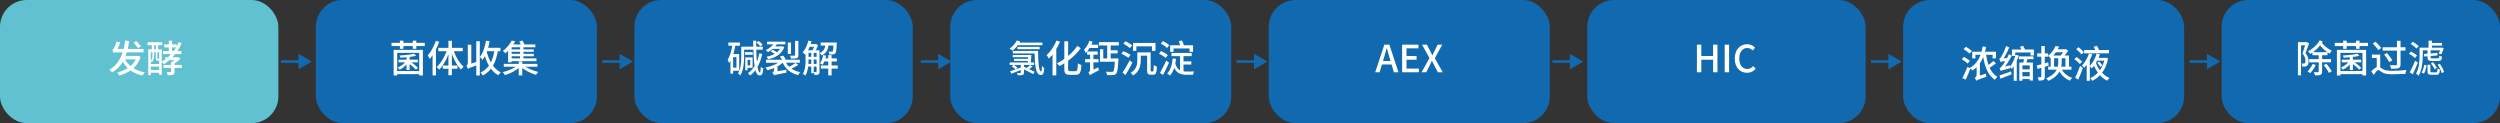 <svg width="934" height="46" viewBox="0 0 934 46" fill="none" xmlns="http://www.w3.org/2000/svg">
<rect x="0" y="0" width="934" height="46" fill="#333333" stroke="none"/>
<rect width="104" height="46" rx="10" fill="#60C2D0"/>
<rect x="355" width="105" height="46" rx="10" fill="#116AAF"/>
<rect x="237" width="104" height="46" rx="10" fill="#116AAF"/>
<rect x="118" width="105" height="46" rx="10" fill="#116AAF"/>
<rect x="474" width="105" height="46" rx="10" fill="#116AAF"/>
<rect x="711" width="105" height="46" rx="10" fill="#116AAF"/>
<rect x="830" width="104" height="46" rx="10" fill="#116AAF"/>
<rect x="593" width="104" height="46" rx="10" fill="#116AAF"/>
<path d="M46.324 21.358C47.556 24.34 50.16 26.314 54.08 27.028C53.8 27.308 53.436 27.854 53.254 28.218C49.208 27.35 46.632 25.166 45.19 21.708L46.324 21.358ZM51.126 20.896H51.392L51.644 20.84L52.554 21.26C51.28 25.222 48.186 27.238 44.546 28.204C44.392 27.854 44.084 27.35 43.832 27.056C47.178 26.286 50.104 24.382 51.126 21.12V20.896ZM45.918 20.896H51.322V22.17H45.54L45.918 20.896ZM46.758 15.114L48.242 15.352C47.514 20.77 45.89 24.704 41.83 27.084C41.648 26.804 41.172 26.286 40.85 26.034C44.602 23.892 46.156 20.112 46.758 15.114ZM49.88 15.94L50.916 15.324C51.49 15.926 52.288 16.78 52.666 17.284L51.602 17.998C51.224 17.466 50.468 16.584 49.88 15.94ZM42.446 19.818C42.362 19.538 42.152 18.922 42.012 18.6C42.208 18.544 42.39 18.348 42.572 18.026C42.726 17.746 43.272 16.626 43.524 15.534L44.924 15.772C44.574 16.99 43.972 18.278 43.482 19.062V19.09C43.482 19.09 42.446 19.524 42.446 19.818ZM42.446 19.818V18.824L43.286 18.278H53.618L53.604 19.552H43.93C43.104 19.552 42.586 19.636 42.446 19.818ZM63.068 15.184H64.3V19.804H63.068V15.184ZM61.094 24.256H67.94V25.39H61.094V24.256ZM61.318 16.598H65.938V17.704H61.318V16.598ZM60.898 19.076H67.772V20.21H60.898V19.076ZM61.752 21.4H66.526V22.464H61.752V21.4ZM63.922 23.276H65.196V26.762C65.196 27.378 65.098 27.714 64.664 27.91C64.216 28.092 63.6 28.106 62.676 28.106C62.634 27.756 62.466 27.266 62.312 26.93C62.914 26.944 63.53 26.944 63.698 26.93C63.866 26.93 63.922 26.888 63.922 26.748V23.276ZM66.008 21.4H66.33L66.61 21.33L67.408 21.918C66.694 22.73 65.63 23.5 64.594 24.004C64.44 23.78 64.118 23.444 63.922 23.276C64.72 22.87 65.588 22.156 66.008 21.624V21.4ZM66.722 15.758L67.884 16.108C66.414 19.482 64.062 22.226 61.29 23.948C61.108 23.724 60.646 23.262 60.38 23.038C63.166 21.484 65.42 18.88 66.722 15.758ZM55.396 18.404H60.436V27.924H59.456V19.51H56.348V28.106H55.396V18.404ZM55.83 23.92H60.058V24.872H55.83V23.92ZM55.83 26.118H60.058V27.168H55.83V26.118ZM55.158 15.772H60.632V16.878H55.158V15.772ZM56.712 16.136H57.58V19.328H56.712V16.136ZM58.196 16.136H59.064V19.328H58.196V16.136ZM56.936 19.188H57.58V20.588C57.58 21.4 57.44 22.478 56.754 23.234C56.656 23.108 56.39 22.898 56.236 22.814C56.852 22.142 56.936 21.274 56.936 20.574V19.188ZM58.182 19.188H58.812V21.778C58.812 21.946 58.826 21.96 58.938 21.96C58.994 21.96 59.176 21.96 59.246 21.96C59.386 21.96 59.414 21.96 59.442 21.932C59.568 22.044 59.82 22.128 60.03 22.17C59.946 22.492 59.75 22.632 59.358 22.632C59.26 22.632 58.98 22.632 58.882 22.632C58.336 22.632 58.182 22.492 58.182 21.792V19.188Z" fill="white"/>
<path d="M148.888 22.296H156.112V23.276H148.888V22.296ZM151.884 20.91H153.032V26.146H151.884V20.91ZM154.656 20.07L155.496 20.826C153.928 21.246 151.548 21.484 149.574 21.54C149.532 21.33 149.406 20.952 149.28 20.742C151.184 20.63 153.452 20.406 154.656 20.07ZM151.758 22.786L152.626 23.136C151.884 24.298 150.526 25.46 149.322 26.062C149.154 25.796 148.818 25.404 148.58 25.208C149.756 24.732 151.072 23.766 151.758 22.786ZM146.284 16.024H158.688V17.214H146.284V16.024ZM147.754 26.538H157.274V27.686H147.754V26.538ZM149.406 15.184H150.708V18.236H149.406V15.184ZM154.222 15.184H155.524V18.236H154.222V15.184ZM147.068 18.642H157.988V28.19H156.616V19.762H148.384V28.19H147.068V18.642ZM152.388 23.416L153.116 22.814C154.18 23.556 155.496 24.648 156.14 25.362L155.384 26.034C154.768 25.306 153.466 24.186 152.388 23.416ZM162.832 15.24L164.078 15.618C163.252 17.984 161.964 20.434 160.564 22.03C160.438 21.722 160.06 21.008 159.808 20.686C161.026 19.356 162.16 17.298 162.832 15.24ZM161.614 18.964L162.86 17.704L162.874 17.718V28.162H161.614V18.964ZM167.536 15.24H168.824V28.092H167.536V15.24ZM163.756 17.872H172.884V19.132H163.756V17.872ZM165.422 24.494H170.924V25.684H165.422V24.494ZM169.37 18.558C170.14 21.008 171.624 23.57 173.206 24.942C172.898 25.166 172.45 25.628 172.212 25.978C170.616 24.396 169.202 21.582 168.404 18.838L169.37 18.558ZM167.06 18.46L168.026 18.74C167.186 21.582 165.744 24.41 164.064 26.02C163.854 25.698 163.42 25.236 163.126 25.012C164.75 23.64 166.276 20.994 167.06 18.46ZM181.228 17.858H186.954V19.118H181.228V17.858ZM181.564 15.184L182.922 15.408C182.446 18.166 181.564 20.728 180.206 22.38C180.024 22.1 179.562 21.512 179.268 21.246C180.458 19.846 181.186 17.592 181.564 15.184ZM184.77 18.516L186.072 18.698C185.316 23.346 183.734 26.398 180.388 28.218C180.234 27.938 179.814 27.392 179.534 27.126C182.726 25.586 184.154 22.772 184.77 18.516ZM181.746 18.964C182.586 22.534 184.294 25.67 187.066 27.042C186.772 27.294 186.352 27.784 186.156 28.12C183.272 26.51 181.606 23.206 180.668 19.202L181.746 18.964ZM177.938 15.394H179.254V28.19H177.938V15.394ZM174.788 25.754L174.648 24.508L175.194 24.018L178.54 22.968C178.624 23.318 178.778 23.822 178.89 24.102C175.628 25.236 175.124 25.502 174.788 25.754ZM174.788 25.754C174.704 25.432 174.466 24.83 174.27 24.55C174.494 24.41 174.774 24.13 174.774 23.57V16.724H176.076V24.634C176.076 24.634 174.788 25.292 174.788 25.754ZM188.214 23.85H200.786V24.928H188.214V23.85ZM190.818 18.446H199.4V19.342H190.818V18.446ZM190.818 20.112H199.442V21.022H190.818V20.112ZM194.304 17.326H195.564V22.296H194.304V17.326ZM193.8 22.996H195.116V28.162H193.8V22.996ZM193.618 24.2L194.626 24.704C193.212 26.146 190.762 27.434 188.676 28.064C188.48 27.728 188.102 27.238 187.808 26.958C189.908 26.468 192.358 25.376 193.618 24.2ZM195.34 24.172C196.572 25.334 198.994 26.398 201.094 26.888C200.814 27.154 200.436 27.644 200.254 27.966C198.154 27.364 195.732 26.104 194.318 24.69L195.34 24.172ZM191.168 15.156L192.526 15.422C191.658 16.948 190.454 18.572 188.802 19.916C188.592 19.636 188.158 19.23 187.864 19.048C189.404 17.9 190.538 16.388 191.168 15.156ZM194.024 15.464L195.2 15.128C195.536 15.674 195.886 16.402 196.026 16.864L194.766 17.256C194.654 16.78 194.318 16.038 194.024 15.464ZM190.272 21.82H200.408V22.856H190.272V21.82ZM191.14 16.612H200.002V17.662H191.14V23.262H189.824V17.354L190.566 16.612H191.14Z" fill="white"/>
<path d="M283.68 19.944L284.786 20.126C284.016 23.738 282.588 26.482 280.208 28.218C280.068 27.994 279.676 27.532 279.438 27.322C281.706 25.796 283.022 23.248 283.68 19.944ZM277.492 17.424H284.968V18.544H277.492V17.424ZM278.318 19.468H281.216V20.476H278.318V19.468ZM276.932 17.424H278.01V21.204C278.01 23.248 277.8 26.216 276.596 28.19C276.414 27.98 275.952 27.588 275.728 27.476C276.82 25.642 276.932 23.08 276.932 21.204V17.424ZM281.384 15.198H282.518C282.448 23.402 283.162 27.056 283.834 27.056C284.058 27.056 284.184 26.538 284.24 24.97C284.506 25.208 284.898 25.488 285.178 25.572C285.01 27.798 284.646 28.176 283.722 28.176C281.958 28.176 281.496 23.528 281.384 15.198ZM278.43 21.442H279.298V26.258H278.43V21.442ZM278.878 21.442H281.174V25.362H278.878V24.41H280.292V22.38H278.878V21.442ZM282.602 15.87L283.414 15.296C283.96 15.688 284.604 16.262 284.912 16.668L284.086 17.326C283.764 16.906 283.12 16.262 282.602 15.87ZM272.116 15.884H276.414V17.074H272.116V15.884ZM273.376 20.21H276.162V26.44H273.376V25.278H275.14V21.372H273.376V20.21ZM273.642 16.5L274.776 16.724C274.342 19.328 273.628 21.89 272.368 23.57C272.312 23.262 272.046 22.548 271.864 22.212C272.802 20.84 273.348 18.726 273.642 16.5ZM272.9 20.21H273.894V27.532H272.9V20.21ZM291.73 22.632L292.752 23.08C291.408 24.564 289.014 25.698 286.718 26.23C286.55 25.936 286.214 25.488 285.962 25.236C288.188 24.816 290.54 23.836 291.73 22.632ZM293.27 22.618C294.166 24.872 296.112 26.398 298.954 26.972C298.702 27.224 298.366 27.714 298.198 28.064C295.174 27.322 293.242 25.572 292.178 22.87L293.27 22.618ZM297.232 23.514L298.24 24.256C297.33 24.872 296.126 25.488 295.216 25.866L294.376 25.166C295.286 24.774 296.518 24.046 297.232 23.514ZM286.172 22.31H298.828V23.43H286.172V22.31ZM294.32 15.898H295.524V20.14H294.32V15.898ZM297.036 15.268H298.282V20.574C298.282 21.218 298.142 21.54 297.68 21.722C297.232 21.918 296.56 21.932 295.566 21.932C295.51 21.596 295.314 21.106 295.132 20.784C295.86 20.812 296.56 20.798 296.77 20.798C296.98 20.784 297.036 20.728 297.036 20.56V15.268ZM291.8 17.326H292.038L292.262 17.284L293.018 17.592C292.038 20.238 289.7 21.554 286.984 22.17C286.858 21.876 286.592 21.428 286.382 21.19C288.832 20.742 291.016 19.552 291.8 17.494V17.326ZM286.564 15.576H293.424V16.556H286.564V15.576ZM287.936 19.16L288.762 18.6C289.42 18.964 290.26 19.524 290.708 19.916L289.84 20.532C289.434 20.154 288.594 19.552 287.936 19.16ZM288.818 17.326H292.108V18.25H287.88L288.818 17.326ZM289.294 15.954L290.386 16.262C289.63 17.634 288.272 18.768 286.928 19.482C286.746 19.286 286.326 18.894 286.06 18.712C287.418 18.11 288.65 17.13 289.294 15.954ZM291.352 21.134L292.57 20.784C292.948 21.19 293.368 21.764 293.55 22.142L292.29 22.52C292.122 22.142 291.716 21.554 291.352 21.134ZM289.168 28.148L289.112 27.14L289.714 26.72L293.816 26.062C293.788 26.384 293.76 26.874 293.788 27.14C290.036 27.84 289.49 27.966 289.168 28.148ZM289.168 28.148C289.07 27.868 288.762 27.364 288.566 27.126C288.832 26.972 289.224 26.608 289.224 25.978V24.382H290.484V26.86C290.484 26.86 289.168 27.7 289.168 28.148ZM301.46 18.768H305.436V19.762H301.46V18.768ZM301.432 21.246H305.408V22.226H301.432V21.246ZM301.418 23.878H305.408V24.886H301.418V23.878ZM307.648 21.82H312.646V22.954H307.648V21.82ZM302.174 16.458H304.582V17.48H302.174V16.458ZM306.598 15.898H311.82V17.004H306.598V15.898ZM306.668 24.466H312.982V25.628H306.668V24.466ZM309.426 20.588H310.686V28.176H309.426V20.588ZM303.098 19.272H304.008V27.378H303.098V19.272ZM311.442 15.898H312.618C312.618 15.898 312.618 16.206 312.604 16.36C312.52 18.656 312.394 19.58 312.086 19.93C311.876 20.182 311.638 20.294 311.288 20.322C310.98 20.364 310.42 20.364 309.846 20.336C309.818 20 309.706 19.552 309.538 19.258C310.042 19.3 310.504 19.314 310.686 19.314C310.882 19.314 310.994 19.3 311.092 19.174C311.26 18.978 311.358 18.194 311.442 16.066V15.898ZM307.536 20.574L308.642 20.798C308.376 22.086 307.886 23.36 307.326 24.2C307.102 24.046 306.612 23.78 306.332 23.668C306.906 22.898 307.312 21.736 307.536 20.574ZM302.006 15.17L303.196 15.436C302.678 17.34 301.824 19.188 300.83 20.364C300.62 20.168 300.13 19.762 299.864 19.594C300.844 18.53 301.6 16.878 302.006 15.17ZM300.956 18.768H302.062V22.492C302.062 24.228 301.894 26.664 300.872 28.232C300.676 28.036 300.172 27.742 299.92 27.616C300.872 26.146 300.956 24.06 300.956 22.478V18.768ZM305.072 18.768H306.164V26.762C306.164 27.28 306.08 27.616 305.758 27.812C305.436 28.022 305.002 28.036 304.33 28.036C304.302 27.728 304.162 27.224 303.994 26.916C304.414 26.93 304.778 26.93 304.89 26.93C305.03 26.93 305.072 26.888 305.072 26.748V18.768ZM308.46 16.262H309.664C309.454 18.236 308.922 19.832 306.976 20.728C306.836 20.448 306.514 20.028 306.248 19.832C307.914 19.104 308.306 17.802 308.46 16.262ZM304.386 16.458H304.652L304.834 16.402L305.632 16.906C305.31 17.774 304.778 18.852 304.344 19.524C304.134 19.356 303.742 19.132 303.476 19.006C303.826 18.376 304.204 17.354 304.386 16.668V16.458Z" fill="white"/>
<path d="M384.858 24.312L385.824 24.816C385.236 25.32 384.536 25.782 383.99 26.104L383.206 25.656C383.724 25.292 384.452 24.718 384.858 24.312ZM378.012 24.788L378.67 24.158C379.146 24.494 379.804 24.97 380.14 25.292L379.468 26.006C379.146 25.684 378.502 25.166 378.012 24.788ZM377.214 23.332H386.37V24.256H377.214V23.332ZM381.358 23.836H382.548V27.084C382.548 27.616 382.436 27.84 382.044 27.994C381.666 28.134 381.106 28.134 380.28 28.134C380.21 27.854 380.042 27.49 379.902 27.238C380.448 27.252 380.98 27.252 381.148 27.238C381.302 27.238 381.358 27.196 381.358 27.056V23.836ZM377.382 26.622C378.46 26.3 380.07 25.712 381.638 25.152L381.806 25.978C380.42 26.538 378.992 27.112 377.844 27.546L377.382 26.622ZM384.186 20.546H384.298L384.494 20.49L385.32 20.56C385.278 21.596 385.18 22.786 385.068 23.696L383.948 23.612C384.06 22.674 384.158 21.386 384.186 20.686V20.546ZM379.916 15.912H389.436V16.892H379.916V15.912ZM380.098 17.508H388.414V18.39H380.098V17.508ZM378.39 19.034H387.196V19.972H378.39V19.034ZM379.916 15.1L381.176 15.492C380.462 16.794 379.314 18.11 378.306 18.936C378.04 18.712 377.494 18.348 377.172 18.18C378.236 17.438 379.3 16.262 379.916 15.1ZM386.51 19.034H387.826C387.84 23.01 388.05 26.706 388.946 26.706C389.17 26.706 389.254 25.852 389.268 24.592C389.52 24.886 389.856 25.222 390.122 25.39C390.024 27.266 389.758 28.022 388.848 28.022C386.79 28.022 386.594 24.018 386.51 19.034ZM381.764 25.572L382.296 24.802C383.654 25.404 385.558 26.286 386.552 26.832L386.02 27.7C385.054 27.14 383.164 26.202 381.764 25.572ZM378.348 20.546H384.536V21.372H378.348V20.546ZM378.866 21.974H384.438V22.772H378.866V21.974ZM397.626 15.422H399.054V25.67C399.054 26.468 399.166 26.608 399.796 26.608C400.104 26.608 401.462 26.608 401.812 26.608C402.498 26.608 402.61 26.02 402.708 23.668C403.044 23.92 403.632 24.2 404.024 24.298C403.856 26.972 403.492 27.938 401.924 27.938C401.588 27.938 399.936 27.938 399.614 27.938C398.074 27.938 397.626 27.42 397.626 25.642V15.422ZM402.498 17.13L403.772 17.984C401.686 20.896 398.606 23.29 395.834 24.676C395.624 24.382 395.19 23.92 394.854 23.668C397.57 22.366 400.636 19.986 402.498 17.13ZM394.7 15.156L396.03 15.59C395.036 17.956 393.454 20.378 391.872 21.918C391.704 21.61 391.27 20.91 391.004 20.602C392.474 19.3 393.874 17.256 394.7 15.156ZM393.23 18.824L394.616 17.452L394.63 17.466V28.176H393.23V18.824ZM410.548 15.744H417.996V16.99H410.548V15.744ZM414.356 18.782H417.548V19.958H414.356V18.782ZM413.656 16.402H414.944V22.366H413.656V16.402ZM416.582 21.834H417.87C417.87 21.834 417.856 22.226 417.842 22.394C417.646 25.726 417.45 27.042 416.988 27.532C416.652 27.91 416.288 28.022 415.714 28.05C415.266 28.092 414.44 28.078 413.628 28.05C413.586 27.658 413.404 27.126 413.124 26.776C414.02 26.86 414.916 26.86 415.28 26.86C415.546 26.874 415.728 26.846 415.882 26.72C416.232 26.412 416.414 25.082 416.568 22.03L416.582 21.834ZM410.954 18.376H412.172V21.834H417.114V23.066H410.954V18.376ZM407.006 15.226L408.196 15.576C407.636 17.158 406.698 18.768 405.648 19.804C405.536 19.524 405.2 18.838 405.004 18.53C405.844 17.718 406.586 16.5 407.006 15.226ZM406.894 16.682H410.24V17.942H406.628L406.894 16.682ZM406.152 19.23H410.1V20.42H406.152V19.23ZM405.382 22.086H410.394V23.29H405.382V22.086ZM407.174 28.134L406.992 26.986L407.426 26.51L410.324 25.152C410.352 25.488 410.436 26.02 410.52 26.286C407.86 27.63 407.426 27.882 407.174 28.134ZM407.174 28.134C407.09 27.826 406.838 27.28 406.642 27.014C406.894 26.888 407.244 26.608 407.244 26.034V19.608H408.504V27C408.504 27 407.174 27.686 407.174 28.134ZM419.69 16.276L420.502 15.394C421.3 15.842 422.42 16.514 422.994 16.934L422.154 17.956C421.608 17.494 420.502 16.78 419.69 16.276ZM418.962 20.042L419.718 19.104C420.558 19.482 421.748 20.098 422.364 20.49L421.58 21.554C420.992 21.148 419.816 20.49 418.962 20.042ZM419.368 27.126C420.124 26.034 421.244 24.172 422.084 22.52L423.064 23.388C422.308 24.914 421.342 26.664 420.488 28.022L419.368 27.126ZM425.682 19.566H429.252V20.798H425.682V19.566ZM423.302 16.052H431.688V18.992H430.386V17.312H424.548V18.992H423.302V16.052ZM424.898 19.566H426.186V22.548C426.186 24.424 425.738 26.776 423.288 28.204C423.134 27.924 422.686 27.364 422.434 27.182C424.632 25.908 424.898 24.074 424.898 22.52V19.566ZM428.566 19.566H429.868V26.16C429.868 26.622 429.896 26.692 430.12 26.692C430.204 26.692 430.596 26.692 430.722 26.692C430.974 26.692 431.016 26.314 431.044 24.312C431.324 24.564 431.87 24.788 432.22 24.872C432.122 27.224 431.828 27.924 430.834 27.924C430.638 27.924 430.078 27.924 429.882 27.924C428.874 27.924 428.566 27.532 428.566 26.174V19.566ZM437.68 19.776H445.226V20.966H437.68V19.776ZM441.404 22.94H445.072V24.116H441.404V22.94ZM437.176 16.92H445.73V19.384H444.428V18.096H438.436V19.384H437.176V16.92ZM440.872 20.308H442.16V27.07H440.872V20.308ZM439.08 23.738C439.85 26.342 441.46 26.72 443.434 26.72C443.854 26.72 445.562 26.72 446.122 26.706C445.94 26.986 445.758 27.574 445.702 27.924H443.378C440.928 27.924 439.15 27.364 438.226 24.032L439.08 23.738ZM433.676 16.248L434.488 15.352C435.314 15.758 436.35 16.416 436.84 16.92L435.986 17.928C435.51 17.41 434.502 16.696 433.676 16.248ZM433.004 20.042L433.774 19.09C434.642 19.454 435.762 20.084 436.294 20.574L435.482 21.638C434.964 21.134 433.9 20.462 433.004 20.042ZM433.34 27.224C434.012 26.118 434.992 24.284 435.72 22.632L436.742 23.416C436.098 24.928 435.244 26.664 434.488 28.008L433.34 27.224ZM438.1 21.848L439.374 21.974C439.066 24.634 438.394 26.804 437.12 28.218C436.896 28.008 436.35 27.63 436.042 27.462C437.288 26.244 437.876 24.214 438.1 21.848ZM440.368 15.436L441.558 15.1C441.88 15.66 442.202 16.416 442.3 16.92L441.026 17.298C440.956 16.808 440.662 16.024 440.368 15.436Z" fill="white"/>
<path d="M513.778 27L517.18 16.696H519.07L522.472 27H520.75L519.098 21.414C518.748 20.294 518.44 19.132 518.118 17.984H518.062C517.754 19.146 517.446 20.294 517.096 21.414L515.43 27H513.778ZM515.696 24.074V22.8H520.512V24.074H515.696ZM523.831 27V16.696H529.935V18.068H525.469V20.924H529.235V22.31H525.469V25.628H530.089V27H523.831ZM531.106 27L534.06 21.694L531.274 16.696H533.094L534.326 19.118C534.592 19.594 534.802 20.056 535.124 20.672H535.18C535.446 20.056 535.656 19.594 535.894 19.118L537.098 16.696H538.82L536.048 21.764L539.016 27H537.21L535.852 24.438C535.586 23.92 535.306 23.388 534.984 22.758H534.928C534.648 23.388 534.396 23.92 534.144 24.438L532.828 27H531.106Z" fill="white"/>
<path d="M633.97 27V16.696H635.608V20.91H640.018V16.696H641.642V27H640.018V22.324H635.608V27H633.97ZM644.347 27V16.696H645.985V27H644.347ZM652.685 27.196C650.109 27.196 648.107 25.264 648.107 21.876C648.107 18.516 650.165 16.514 652.769 16.514C654.057 16.514 655.051 17.13 655.681 17.802L654.813 18.852C654.281 18.306 653.637 17.928 652.797 17.928C651.019 17.928 649.787 19.412 649.787 21.82C649.787 24.27 650.935 25.768 652.755 25.768C653.693 25.768 654.421 25.348 655.023 24.676L655.905 25.698C655.079 26.664 654.029 27.196 652.685 27.196Z" fill="white"/>
<path d="M733.62 18.346L734.46 17.478C735.202 17.912 736.21 18.598 736.714 19.046L735.818 20.026C735.356 19.55 734.376 18.822 733.62 18.346ZM732.934 22.14L733.732 21.23C734.474 21.65 735.482 22.294 735.972 22.742L735.132 23.736C734.67 23.274 733.69 22.588 732.934 22.14ZM733.13 29.21C733.676 28.188 734.446 26.508 735.006 24.996L736.154 25.514C735.622 26.956 734.978 28.524 734.418 29.728L733.13 29.21ZM738.31 30.176C738.226 29.868 737.96 29.322 737.75 29.056C738.044 28.916 738.464 28.608 738.464 28.034V23.722H739.682V29.028C739.682 29.028 738.31 29.742 738.31 30.176ZM740.718 17.352L742.006 17.534C741.236 21.678 739.696 24.562 736.882 26.34C736.7 26.102 736.182 25.612 735.888 25.402C738.674 23.862 740.088 21.146 740.718 17.352ZM736.826 19.326H745.688V21.818H744.442V20.474H738.016V21.818H736.826V19.326ZM741.964 20.124C742.482 24.016 743.672 27.25 746.206 28.706C745.926 28.958 745.506 29.462 745.296 29.812C742.58 28.048 741.404 24.674 740.774 20.292L741.964 20.124ZM744.806 22.756L745.674 23.708C744.82 24.366 743.714 25.094 742.902 25.542L742.188 24.716C742.986 24.254 744.134 23.386 744.806 22.756ZM738.31 30.176L738.156 29.014L738.688 28.566L741.936 27.502C741.95 27.866 742.048 28.384 742.118 28.664C739.094 29.714 738.604 29.938 738.31 30.176ZM747.452 26.536C747.382 26.298 747.2 25.738 747.06 25.43C747.368 25.374 747.662 25.038 748.054 24.52C748.474 24.03 749.762 22.07 750.56 20.222L751.596 20.824C750.644 22.658 749.44 24.548 748.25 25.906V25.934C748.25 25.934 747.452 26.298 747.452 26.536ZM747.452 26.536L747.354 25.514L747.872 25.108L750.952 24.422C750.938 24.758 750.952 25.22 750.994 25.486C748.18 26.2 747.718 26.354 747.452 26.536ZM747.354 23.148C747.284 22.896 747.102 22.308 746.948 21.972C747.214 21.916 747.438 21.594 747.732 21.118C748.026 20.656 748.964 18.864 749.468 17.198L750.63 17.73C749.958 19.424 749.02 21.216 748.068 22.476V22.504C748.068 22.504 747.354 22.91 747.354 23.148ZM747.354 23.148L747.326 22.224L747.886 21.846L750.252 21.664C750.182 21.986 750.14 22.448 750.14 22.714C748.012 22.938 747.606 23.036 747.354 23.148ZM747.046 28.174C748.124 27.838 749.72 27.25 751.302 26.676L751.526 27.768C750.07 28.342 748.558 28.958 747.354 29.42L747.046 28.174ZM756.244 21.482L757.56 21.706C757.336 22.588 757.084 23.526 756.874 24.17L755.796 23.932C755.964 23.26 756.174 22.21 756.244 21.482ZM751.666 18.514H759.87V20.712H758.596V19.606H752.87V20.908H751.666V18.514ZM753.052 20.446L754.186 20.726C753.654 22.476 752.758 24.492 751.568 25.78C751.428 25.528 751.106 25.108 750.91 24.898C751.918 23.75 752.688 21.916 753.052 20.446ZM754.242 21.062H759.688V22.126H754.242V21.062ZM754.984 25.892H758.82V26.928H754.984V25.892ZM754.424 23.372H759.492V30.092H758.302V24.422H755.558V30.162H754.424V23.372ZM752.338 23.33L753.402 22.28L753.458 22.322V30.176H752.338V23.33ZM754.676 17.492L755.81 17.114C756.132 17.618 756.468 18.276 756.636 18.696L755.446 19.13C755.306 18.696 754.97 17.996 754.676 17.492ZM755.012 28.496H758.82V29.546H755.012V28.496ZM760.92 24.478C762.012 24.226 763.636 23.75 765.204 23.274L765.386 24.492C763.958 24.94 762.432 25.402 761.242 25.766L760.92 24.478ZM761.102 19.942H765.176V21.16H761.102V19.942ZM762.642 17.198H763.93V28.608C763.93 29.28 763.804 29.644 763.426 29.854C763.048 30.078 762.488 30.12 761.662 30.12C761.606 29.77 761.438 29.196 761.284 28.832C761.788 28.846 762.264 28.846 762.418 28.832C762.572 28.832 762.642 28.776 762.642 28.608V17.198ZM767.654 18.402H771.686V19.522H767.654V18.402ZM767.948 17.184L769.264 17.422C768.578 18.92 767.57 20.502 766.044 21.79C765.862 21.496 765.456 21.048 765.176 20.852C766.534 19.788 767.458 18.346 767.948 17.184ZM771.294 18.402H771.588L771.798 18.346L772.68 18.934C772.12 19.858 771.182 21.006 770.426 21.734C770.188 21.538 769.768 21.272 769.488 21.132C770.16 20.446 770.944 19.368 771.294 18.654V18.402ZM765.19 24.898H773.884V26.032H765.19V24.898ZM766.142 20.754H772.974V25.248H771.644V21.776H767.402V25.248H766.142V20.754ZM770.076 25.626C770.832 27.194 772.344 28.496 774.15 29.084C773.884 29.336 773.506 29.812 773.324 30.134C771.434 29.392 769.894 27.852 769.026 25.962L770.076 25.626ZM768.956 21.496H770.258V23.302C770.258 25.318 769.726 28.146 765.316 30.204C765.12 29.938 764.714 29.504 764.42 29.28C768.718 27.446 768.956 24.968 768.956 23.288V21.496ZM783.53 23.526L784.202 23.008C784.664 23.4 785.196 23.988 785.42 24.394L784.734 25.01C784.51 24.59 783.992 23.974 783.53 23.526ZM778.644 18.668H787.94V19.928H778.644V18.668ZM783.292 21.622H786.596V22.672H783.292V21.622ZM780.45 19.998L781.682 20.348C781.01 22.056 779.932 24.03 778.7 25.332C778.504 25.08 778.098 24.688 777.832 24.492C778.966 23.33 779.96 21.468 780.45 19.998ZM783.306 20.026L784.524 20.32C783.894 22.154 782.83 24.226 781.514 25.57C781.304 25.318 780.912 24.926 780.66 24.744C781.878 23.54 782.858 21.608 783.306 20.026ZM786.344 21.622H786.568L786.778 21.566L787.576 21.86C786.75 26.172 784.538 28.804 781.668 30.19C781.5 29.882 781.164 29.42 780.898 29.196C783.53 28.062 785.658 25.514 786.344 21.86V21.622ZM782.956 23.302C783.852 25.878 785.7 28.104 788.094 29.126C787.814 29.364 787.422 29.854 787.226 30.162C784.776 28.944 782.97 26.536 781.948 23.61L782.956 23.302ZM779.596 22.854L780.73 21.72L780.758 21.734V30.176H779.596V22.854ZM782.228 17.478L783.432 17.142C783.782 17.716 784.146 18.514 784.272 19.018L782.984 19.41C782.872 18.906 782.55 18.08 782.228 17.478ZM775.676 18.388L776.544 17.632C777.244 18.178 778.126 18.962 778.56 19.508L777.636 20.348C777.258 19.802 776.39 18.962 775.676 18.388ZM774.99 22.084L775.802 21.314C776.53 21.804 777.44 22.532 777.888 23.036L777.034 23.918C776.614 23.4 775.704 22.616 774.99 22.084ZM775.284 29.042C775.816 27.978 776.572 26.2 777.118 24.646L778.154 25.36C777.65 26.802 777.02 28.454 776.432 29.756L775.284 29.042Z" fill="white"/>
<path d="M858.508 15.744H861.742V16.934H859.67V28.148H858.508V15.744ZM861.406 15.744H861.616L861.798 15.702L862.666 16.192C862.274 17.368 861.77 18.768 861.322 19.86C862.274 20.994 862.484 22.002 862.498 22.856C862.498 23.682 862.33 24.27 861.91 24.578C861.7 24.746 861.434 24.83 861.14 24.872C860.874 24.9 860.51 24.9 860.174 24.9C860.174 24.564 860.076 24.074 859.88 23.738C860.174 23.766 860.426 23.766 860.636 23.752C860.804 23.752 860.944 23.71 861.056 23.626C861.252 23.486 861.336 23.136 861.336 22.702C861.322 21.988 861.112 21.05 860.188 20C860.65 18.754 861.14 17.032 861.406 16.108V15.744ZM863.94 19.468H869.54V20.616H863.94V19.468ZM862.736 22.086H870.87V23.29H862.736V22.086ZM863.996 23.92L865.172 24.256C864.64 25.376 863.828 26.58 863.114 27.35C862.904 27.154 862.4 26.804 862.12 26.636C862.848 25.936 863.548 24.9 863.996 23.92ZM868.154 24.312L869.148 23.822C869.918 24.69 870.744 25.852 871.122 26.636L870.086 27.238C869.708 26.44 868.882 25.208 868.154 24.312ZM866.264 19.734H867.538V26.734C867.538 27.392 867.398 27.742 866.95 27.938C866.516 28.148 865.858 28.162 864.878 28.162C864.808 27.812 864.626 27.294 864.43 26.958C865.144 26.986 865.802 26.986 865.998 26.972C866.208 26.972 866.264 26.902 866.264 26.72V19.734ZM866.656 15.058L867.776 15.492C866.698 17.41 864.962 19.09 863.128 20.154C862.932 19.846 862.582 19.44 862.26 19.188C863.996 18.306 865.732 16.738 866.656 15.058ZM867.328 15.898C868.63 17.452 869.96 18.348 871.206 18.992C870.898 19.258 870.506 19.692 870.324 20.056C869.022 19.244 867.706 18.194 866.278 16.346L867.328 15.898ZM874.888 22.296H882.112V23.276H874.888V22.296ZM877.884 20.91H879.032V26.146H877.884V20.91ZM880.656 20.07L881.496 20.826C879.928 21.246 877.548 21.484 875.574 21.54C875.532 21.33 875.406 20.952 875.28 20.742C877.184 20.63 879.452 20.406 880.656 20.07ZM877.758 22.786L878.626 23.136C877.884 24.298 876.526 25.46 875.322 26.062C875.154 25.796 874.818 25.404 874.58 25.208C875.756 24.732 877.072 23.766 877.758 22.786ZM872.284 16.024H884.688V17.214H872.284V16.024ZM873.754 26.538H883.274V27.686H873.754V26.538ZM875.406 15.184H876.708V18.236H875.406V15.184ZM880.222 15.184H881.524V18.236H880.222V15.184ZM873.068 18.642H883.988V28.19H882.616V19.762H874.384V28.19H873.068V18.642ZM878.388 23.416L879.116 22.814C880.18 23.556 881.496 24.648 882.14 25.362L881.384 26.034C880.768 25.306 879.466 24.186 878.388 23.416ZM886.466 16.276L887.488 15.59C888.258 16.29 889.196 17.27 889.616 17.942L888.51 18.726C888.132 18.04 887.236 17.004 886.466 16.276ZM889.252 20.406V25.628H887.95V21.652H886.144V20.406H889.252ZM888.58 24.928C889.056 24.928 889.392 25.348 890.19 25.81C891.128 26.356 892.374 26.454 893.928 26.454C895.496 26.454 897.68 26.328 899.066 26.16C898.898 26.524 898.674 27.21 898.66 27.616C897.666 27.672 895.272 27.742 893.886 27.742C892.136 27.742 890.946 27.602 889.952 27C889.322 26.636 888.86 26.188 888.552 26.188C888.104 26.188 887.46 27.056 886.83 27.966L885.906 26.664C886.872 25.628 887.866 24.928 888.58 24.928ZM890.162 17.662H898.688V18.908H890.162V17.662ZM895.496 15.254H896.84V24.06C896.84 24.886 896.644 25.25 896.084 25.46C895.538 25.67 894.642 25.698 893.326 25.698C893.27 25.32 893.046 24.732 892.864 24.354C893.83 24.396 894.824 24.396 895.104 24.382C895.398 24.368 895.496 24.298 895.496 24.046V15.254ZM890.708 20.378L891.772 19.79C892.472 20.63 893.368 21.792 893.774 22.534L892.654 23.22C892.276 22.478 891.408 21.26 890.708 20.378ZM908.124 16.052H912.324V17.046H908.124V16.052ZM904.582 17.802H912.086V18.81H904.582V17.802ZM907.312 15.184H908.572V18.278H907.312V15.184ZM905.604 20.168L910.602 19.776L910.672 20.7L905.674 21.12L905.604 20.168ZM906.92 18.796H908.082V21.386C908.082 21.736 908.18 21.792 908.768 21.792C909.048 21.792 910.378 21.792 910.728 21.792C911.19 21.792 911.274 21.666 911.33 20.798C911.568 20.966 912.044 21.12 912.352 21.19C912.226 22.464 911.89 22.786 910.854 22.786C910.56 22.786 908.95 22.786 908.656 22.786C907.27 22.786 906.92 22.492 906.92 21.4V18.796ZM903.952 17.802H905.142V20.784C905.142 22.898 904.918 26.146 903.574 28.288C903.378 28.036 902.86 27.588 902.622 27.448C903.826 25.488 903.952 22.716 903.952 20.77V17.802ZM911.834 17.802H912.016L912.198 17.76L912.996 17.956C912.73 18.768 912.394 19.706 912.086 20.28L911.12 20.028C911.372 19.51 911.666 18.656 911.834 17.956V17.802ZM906.92 24.186H907.984V26.636C907.984 26.972 908.068 27.014 908.53 27.014C908.74 27.014 909.804 27.014 910.098 27.014C910.518 27.014 910.588 26.846 910.644 25.572C910.854 25.726 911.274 25.88 911.554 25.95C911.456 27.518 911.162 27.924 910.21 27.924C909.972 27.924 908.642 27.924 908.404 27.924C907.214 27.924 906.92 27.644 906.92 26.636V24.186ZM905.744 24.186L906.598 24.48C906.402 25.446 906.066 26.72 905.604 27.49L904.722 27.126C905.184 26.37 905.548 25.138 905.744 24.186ZM908.18 23.654L908.964 23.22C909.524 23.878 910.14 24.774 910.406 25.362L909.58 25.866C909.328 25.264 908.712 24.34 908.18 23.654ZM910.7 24.172L911.512 23.808C912.184 24.774 912.884 26.048 913.122 26.888L912.24 27.308C912.03 26.468 911.372 25.138 910.7 24.172ZM900.634 16.388L901.418 15.59C902.188 16.052 903.154 16.752 903.63 17.242L902.804 18.138C902.356 17.634 901.404 16.892 900.634 16.388ZM899.99 20.056L900.746 19.23C901.502 19.65 902.524 20.28 903.014 20.742L902.23 21.666C901.754 21.19 900.774 20.518 899.99 20.056ZM900.284 27.042C900.858 25.992 901.698 24.228 902.3 22.674L903.308 23.388C902.762 24.816 902.048 26.454 901.418 27.756L900.284 27.042Z" fill="white"/>
<path d="M116.5 23L111.5 20.113V25.887L116.5 23ZM105 23.5H112V22.5H105V23.5Z" fill="#116AAF"/>
<path d="M236.5 23L231.5 20.113V25.887L236.5 23ZM225 23.5H232V22.5H225V23.5Z" fill="#116AAF"/>
<path d="M355.5 23L350.5 20.113V25.887L355.5 23ZM344 23.5H351V22.5H344V23.5Z" fill="#116AAF"/>
<path d="M473.5 23L468.5 20.113V25.887L473.5 23ZM462 23.5H469V22.5H462V23.5Z" fill="#116AAF"/>
<path d="M591.5 23L586.5 20.113V25.887L591.5 23ZM580 23.5H587V22.5H580V23.5Z" fill="#116AAF"/>
<path d="M710.5 23L705.5 20.113V25.887L710.5 23ZM699 23.5H706V22.5H699V23.5Z" fill="#116AAF"/>
<path d="M829.5 23L824.5 20.113V25.887L829.5 23ZM818 23.5H825V22.5H818V23.5Z" fill="#116AAF"/>
</svg>
